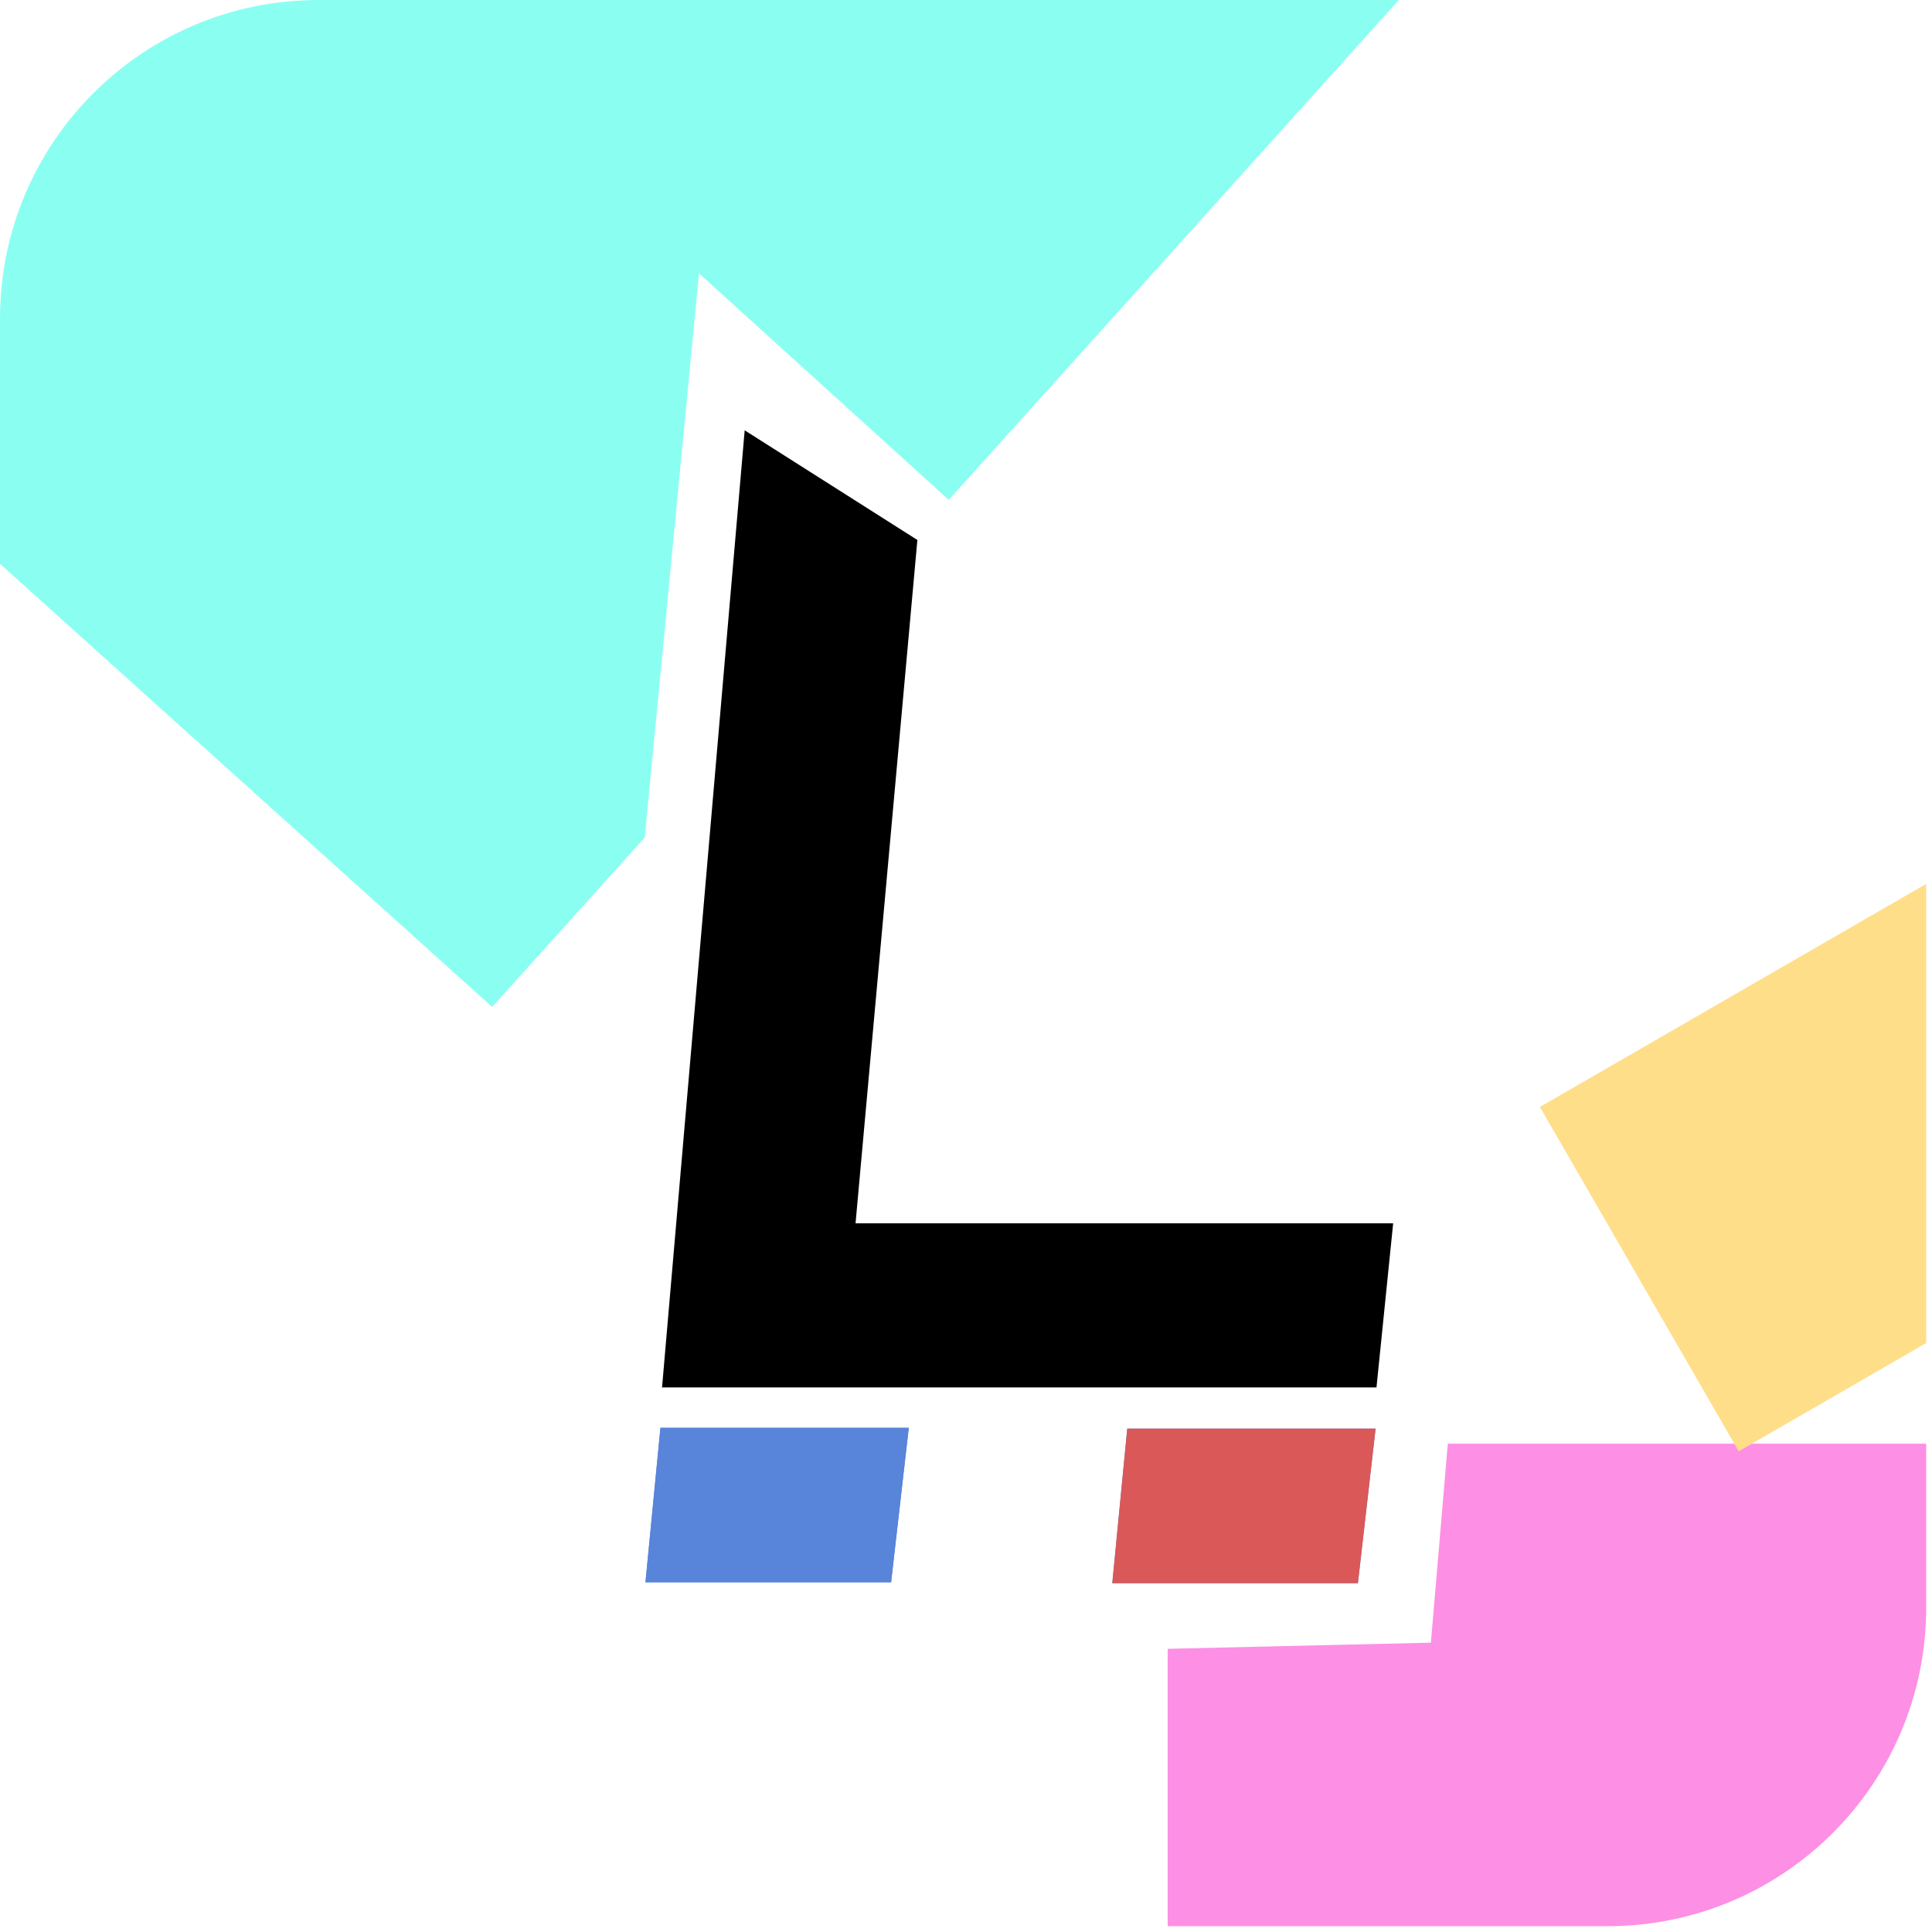 <svg width="182" height="182" viewBox="0 0 182 182" fill="none" xmlns="http://www.w3.org/2000/svg">
<g clip-path="url(#clip0_446_1036)">
<rect width="181.45" height="181.45" rx="30" fill="white"/>
<rect x="110" y="136" width="89.3" height="55" fill="#FD8FE4"/>
<rect x="84.109" y="-167" width="147.169" height="219.856" transform="rotate(42 84.109 -167)" fill="#8AFFF1"/>
<rect x="145.062" y="104.277" width="66.945" height="37.457" transform="rotate(-30 145.062 104.277)" fill="#FFDE8A"/>
<path d="M53.805 156.126L66.25 26.791L94.232 52.17L86.342 110.249H88.132H138.076L134.334 154.256L53.805 156.126Z" fill="white" stroke="white"/>
<g filter="url(#filter0_dd_446_1036)">
<path d="M60.805 149.055L62.08 134.503H126.949L125.355 149.055H60.805Z" fill="white"/>
</g>
<path d="M60.805 149.055L62.214 134.503H85.609L83.944 149.055H60.805Z" fill="#5884DA"/>
<path d="M60.805 149.055L62.214 134.503H85.609L83.944 149.055H60.805Z" fill="#5884DA"/>
<path d="M104.781 149.137L106.19 134.585H129.585L127.92 149.137H104.781Z" fill="#5884DA"/>
<path d="M104.781 149.137L106.19 134.585H129.585L127.92 149.137H104.781Z" fill="#DA5858"/>
<path d="M131.24 115.238L129.669 130.699H62.367L70.151 40.537L86.42 50.868L80.595 115.238H131.24Z" fill="black"/>
</g>
<defs>
<filter id="filter0_dd_446_1036" x="56.805" y="131.504" width="74.141" height="25.551" filterUnits="userSpaceOnUse" color-interpolation-filters="sRGB">
<feFlood flood-opacity="0" result="BackgroundImageFix"/>
<feColorMatrix in="SourceAlpha" type="matrix" values="0 0 0 0 0 0 0 0 0 0 0 0 0 0 0 0 0 0 127 0" result="hardAlpha"/>
<feOffset dy="-1"/>
<feGaussianBlur stdDeviation="1"/>
<feComposite in2="hardAlpha" operator="out"/>
<feColorMatrix type="matrix" values="0 0 0 0 0 0 0 0 0 0 0 0 0 0 0 0 0 0 0.02 0"/>
<feBlend mode="normal" in2="BackgroundImageFix" result="effect1_dropShadow_446_1036"/>
<feColorMatrix in="SourceAlpha" type="matrix" values="0 0 0 0 0 0 0 0 0 0 0 0 0 0 0 0 0 0 127 0" result="hardAlpha"/>
<feOffset dy="4"/>
<feGaussianBlur stdDeviation="2"/>
<feComposite in2="hardAlpha" operator="out"/>
<feColorMatrix type="matrix" values="0 0 0 0 0 0 0 0 0 0 0 0 0 0 0 0 0 0 0.02 0"/>
<feBlend mode="normal" in2="effect1_dropShadow_446_1036" result="effect2_dropShadow_446_1036"/>
<feBlend mode="normal" in="SourceGraphic" in2="effect2_dropShadow_446_1036" result="shape"/>
</filter>
<clipPath id="clip0_446_1036">
<rect width="181.45" height="181.45" rx="30" fill="white"/>
</clipPath>
</defs>
</svg>
